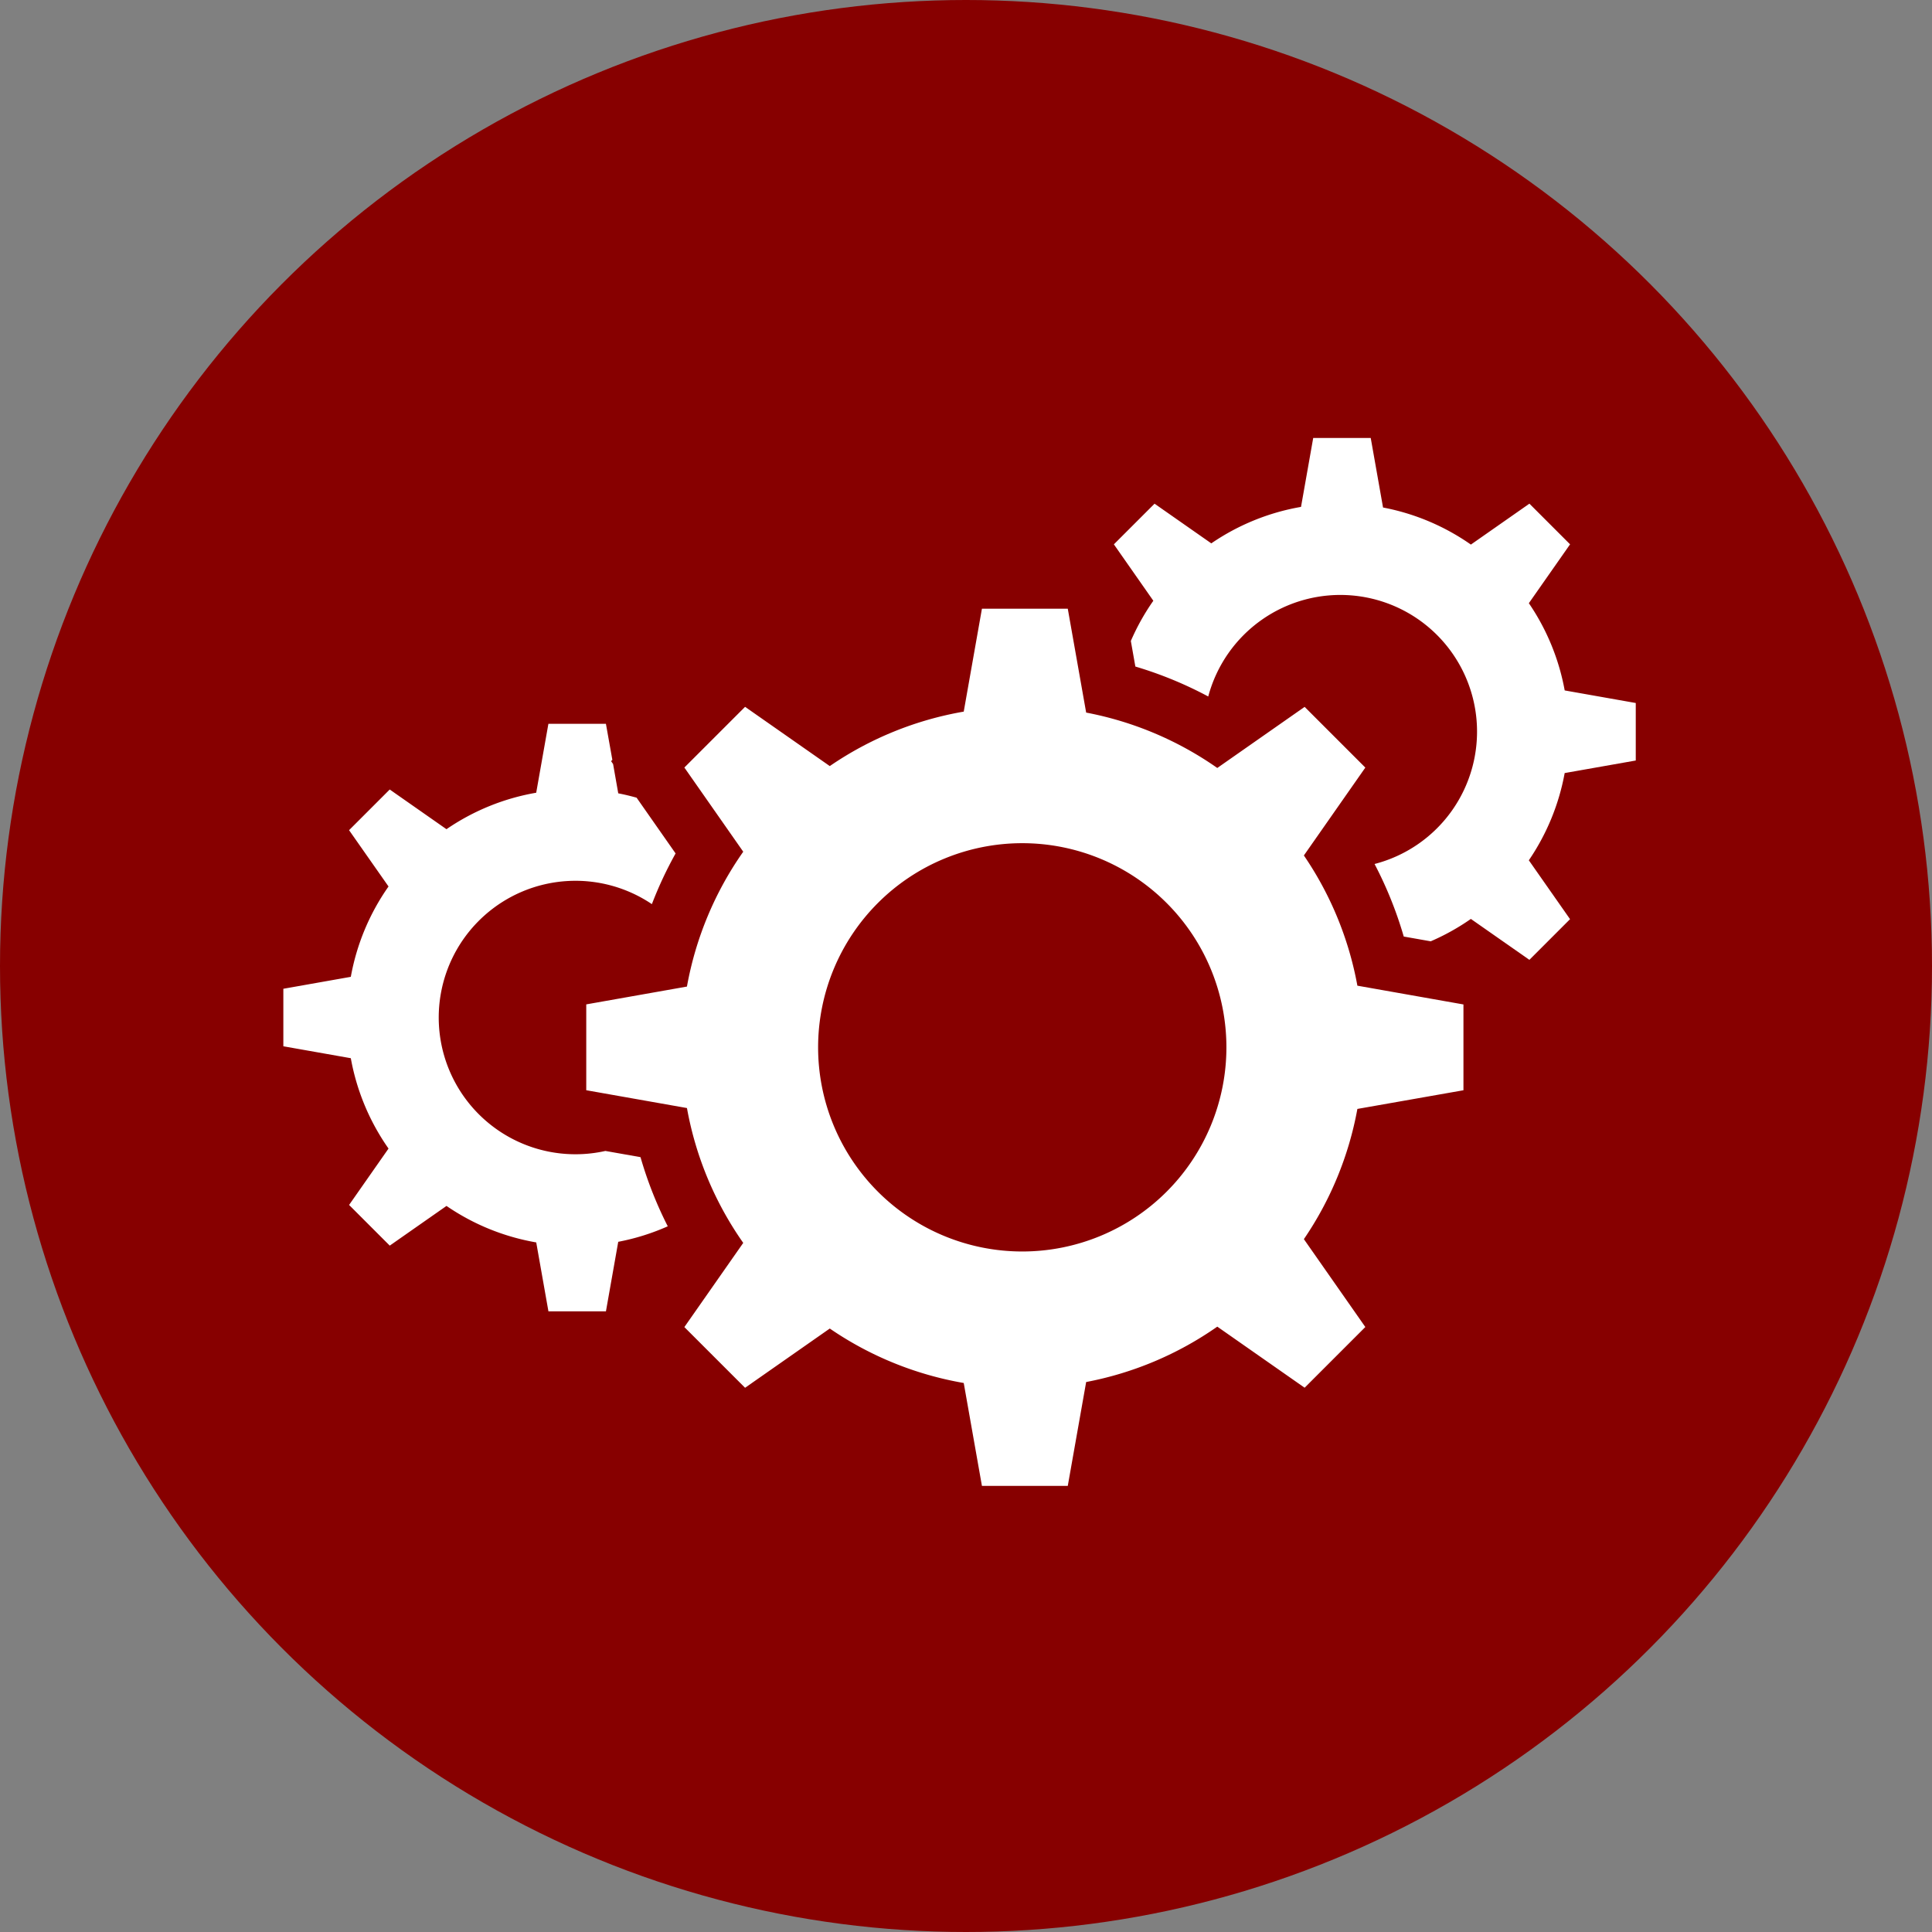 <svg xmlns="http://www.w3.org/2000/svg" width="150" height="150" viewBox="0 0 150 150"><rect x="0" y="0" width="150" height="150" fill="#808080" stroke="none"/><g transform="translate(-410 -719)"><circle cx="75" cy="75" r="75" transform="translate(410 719)" fill="#870000"/><g transform="translate(-98 276)"><g transform="translate(530 477)"><path d="M277.18,222.415v-4.465l-5.517-.976a17.628,17.628,0,0,0-2.783-6.773l3.2-4.571-3.157-3.157-4.543,3.177a17.62,17.62,0,0,0-6.821-2.878l-.956-5.4h-4.465l-.947,5.352a17.633,17.633,0,0,0-6.966,2.832l-4.406-3.081-3.158,3.157,3.063,4.379a17.663,17.663,0,0,0-1.746,3.123l.351,1.985a30.3,30.3,0,0,1,5.659,2.326A10.613,10.613,0,1,1,256.9,230.449a30.4,30.4,0,0,1,2.267,5.633l2.094.37a17.668,17.668,0,0,0,3.117-1.738l4.543,3.177,3.157-3.158-3.2-4.571a17.629,17.629,0,0,0,2.783-6.773Z" transform="translate(-172.18 -197.369)" fill="#fff"/><path d="M156.1,274.384a30.34,30.34,0,0,1-2.116-5.369l-2.726-.482a10.616,10.616,0,1,1,3.609-19.162,30.358,30.358,0,0,1,1.841-3.936l-3.028-4.329c-.468-.13-.941-.246-1.424-.338l-.4-2.272-.158-.227.1-.1-.5-2.8h-4.465l-.947,5.352a17.618,17.618,0,0,0-6.967,2.832l-4.406-3.082-3.157,3.158L134.42,248a17.639,17.639,0,0,0-2.928,7.015l-5.238.927v4.465l5.238.926a17.639,17.639,0,0,0,2.928,7.015l-3.062,4.378,3.157,3.158,4.406-3.082a17.618,17.618,0,0,0,6.967,2.833l.947,5.352H151.3l.955-5.4A17.548,17.548,0,0,0,156.1,274.384Z" transform="translate(-126.255 -213.174)" fill="#fff"/><path d="M234.629,257.462V250.8l-8.235-1.457a26.315,26.315,0,0,0-4.154-10.11l4.771-6.823-4.713-4.713-6.781,4.743a26.3,26.3,0,0,0-10.181-4.3l-1.427-8.064h-6.665l-1.413,7.989a26.3,26.3,0,0,0-10.4,4.228l-6.577-4.6-4.713,4.713,4.571,6.536a26.315,26.315,0,0,0-4.371,10.47l-7.817,1.383v6.665l7.818,1.383a26.3,26.3,0,0,0,4.37,10.47l-4.571,6.536,4.713,4.713,6.577-4.6a26.3,26.3,0,0,0,10.4,4.228l1.413,7.989h6.665l1.427-8.064a26.312,26.312,0,0,0,10.181-4.3l6.781,4.742,4.713-4.713-4.771-6.822a26.315,26.315,0,0,0,4.154-10.11ZM200.375,269.98a15.85,15.85,0,1,1,15.85-15.85A15.85,15.85,0,0,1,200.375,269.98Z" transform="translate(-143.007 -206.815)" fill="#fff"/></g></g></g></svg>